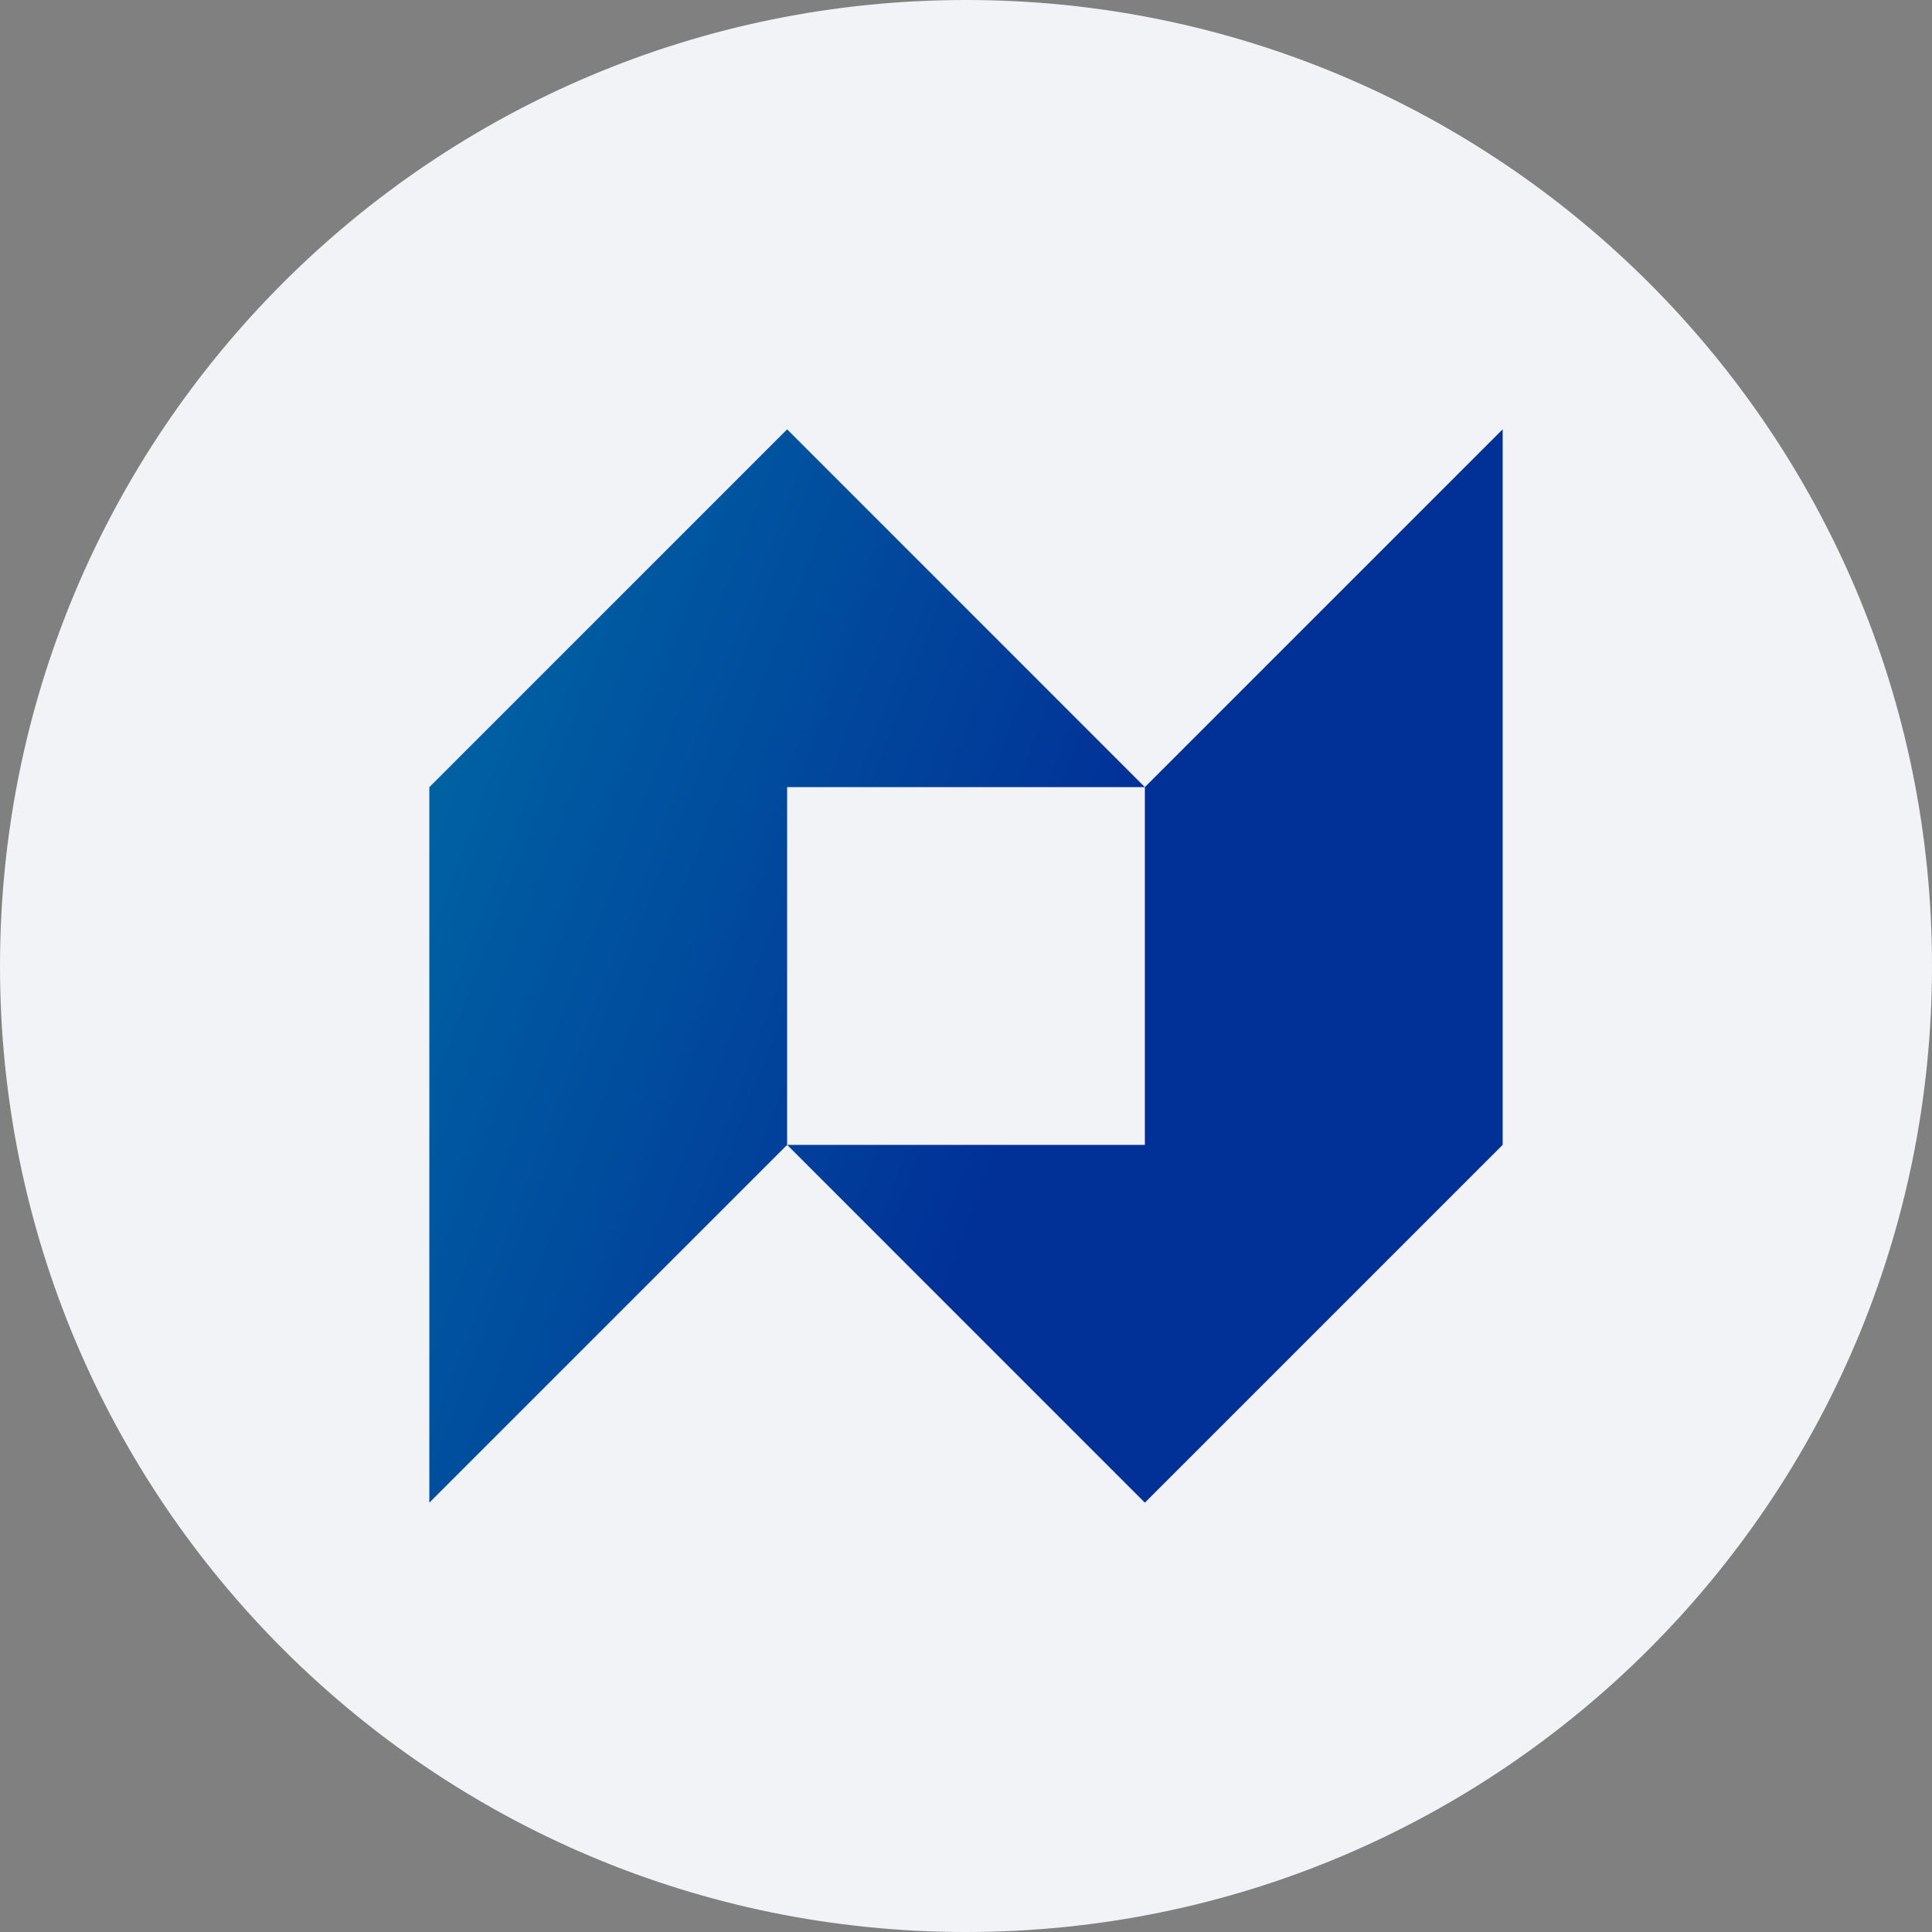 <?xml version="1.0" encoding="UTF-8"?> <svg xmlns="http://www.w3.org/2000/svg" width="36" height="36" viewBox="0 0 36 36" fill="none"><rect x="0" y="0" width="36" height="36" fill="#808080" stroke="none"/><path d="M0 18C0 8.059 8.059 0 18 0V0C27.941 0 36 8.059 36 18V18C36 27.941 27.941 36 18 36V36C8.059 36 0 27.941 0 18V18Z" fill="#F1F3F6"></path><path fill-rule="evenodd" clip-rule="evenodd" d="M28 8L21.333 14.667L14.667 8L8 14.667V28L14.667 21.333L21.333 28L28 21.333V8ZM14.667 21.333V14.667H21.333V21.333H14.667Z" fill="url(#paint0_linear_583_775)"></path><defs><linearGradient id="paint0_linear_583_775" x1="12.33" y1="1.5" x2="24.516" y2="6.167" gradientUnits="userSpaceOnUse"><stop stop-color="#0064A3"></stop><stop offset="1" stop-color="#013197"></stop></linearGradient></defs></svg> 